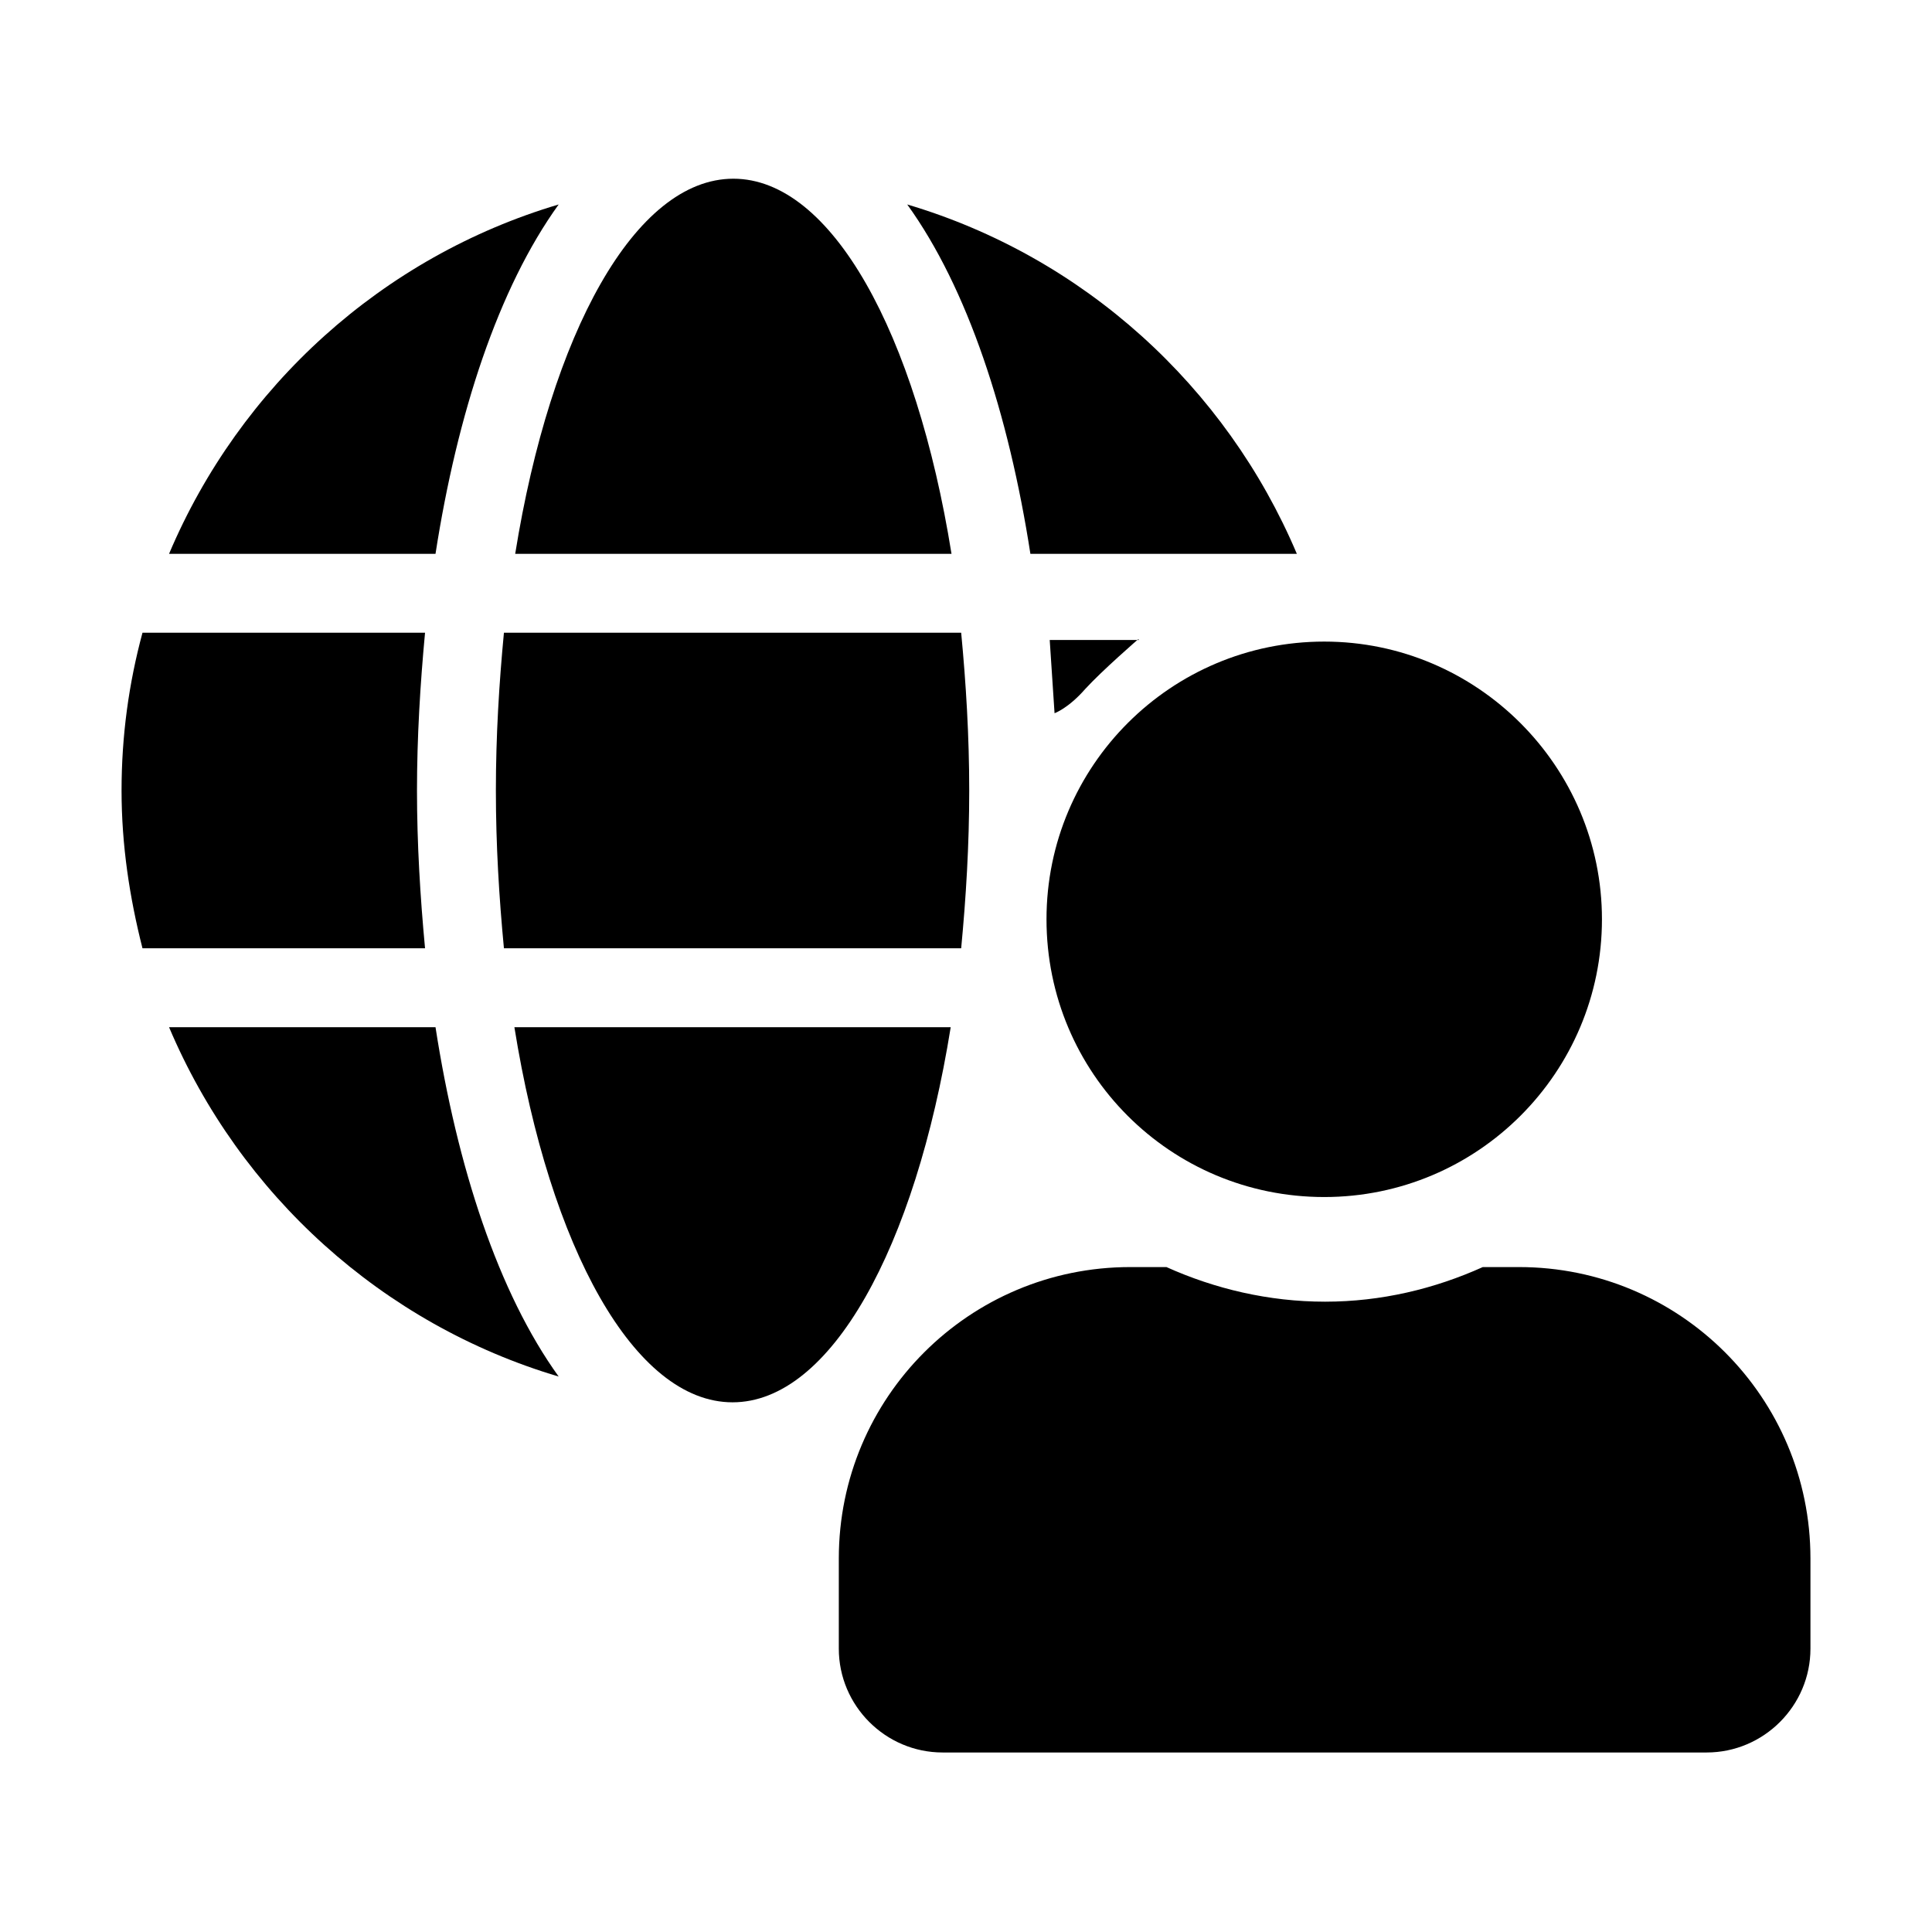 <?xml version="1.0" encoding="UTF-8"?>
<svg xmlns="http://www.w3.org/2000/svg" id="a" viewBox="0 0 24 24" width="24" height="24">
  <path d="m6.94,2.54c-2.19.65-3.96,2.26-4.84,4.34h3.31c.27-1.74.78-3.3,1.53-4.34Z"></path>
  <path d="m11.82,6.88c-.44-2.74-1.49-4.66-2.71-4.66s-2.27,1.92-2.71,4.66h5.42Z"></path>
  <path d="m6.16,9.82c0,.68.04,1.33.1,1.96h5.68c.06-.63.1-1.28.1-1.96s-.04-1.33-.1-1.96h-5.68c-.06.63-.1,1.28-.1,1.96Z"></path>
  <path d="m16.11,6.88c-.88-2.08-2.65-3.69-4.84-4.34.75,1.04,1.26,2.6,1.53,4.34h3.31Z"></path>
  <path d="m6.39,12.76c.44,2.74,1.49,4.66,2.71,4.66s2.27-1.92,2.71-4.66h-5.42Z"></path>
  <path d="m5.18,9.82c0-.66.04-1.32.1-1.96H1.77c-.17.63-.26,1.28-.26,1.96s.1,1.33.26,1.96h3.51c-.06-.64-.1-1.3-.1-1.96Z"></path>
  <path d="m2.1,12.76c.88,2.08,2.65,3.69,4.84,4.34-.75-1.04-1.26-2.6-1.53-4.34h-3.31Z"></path>
  <path d="m18.87,15.74h-.45c-.6.27-1.26.43-1.96.43s-1.37-.16-1.97-.43h-.45c-2,0-3.62,1.62-3.62,3.62v1.12c0,.71.58,1.29,1.29,1.29h9.49c.71,0,1.29-.58,1.29-1.29v-1.12c0-2-1.62-3.62-3.62-3.62Z"></path>
  <path d="m13,11.42c0,1.91,1.54,3.45,3.45,3.45s3.45-1.55,3.45-3.45-1.55-3.45-3.45-3.45-3.45,1.54-3.45,3.45Z"></path>
  <path d="m14.15,7.95h-1.11l.06.91s.17-.06.38-.3c.21-.23.66-.62.66-.62Z"></path>
</svg>